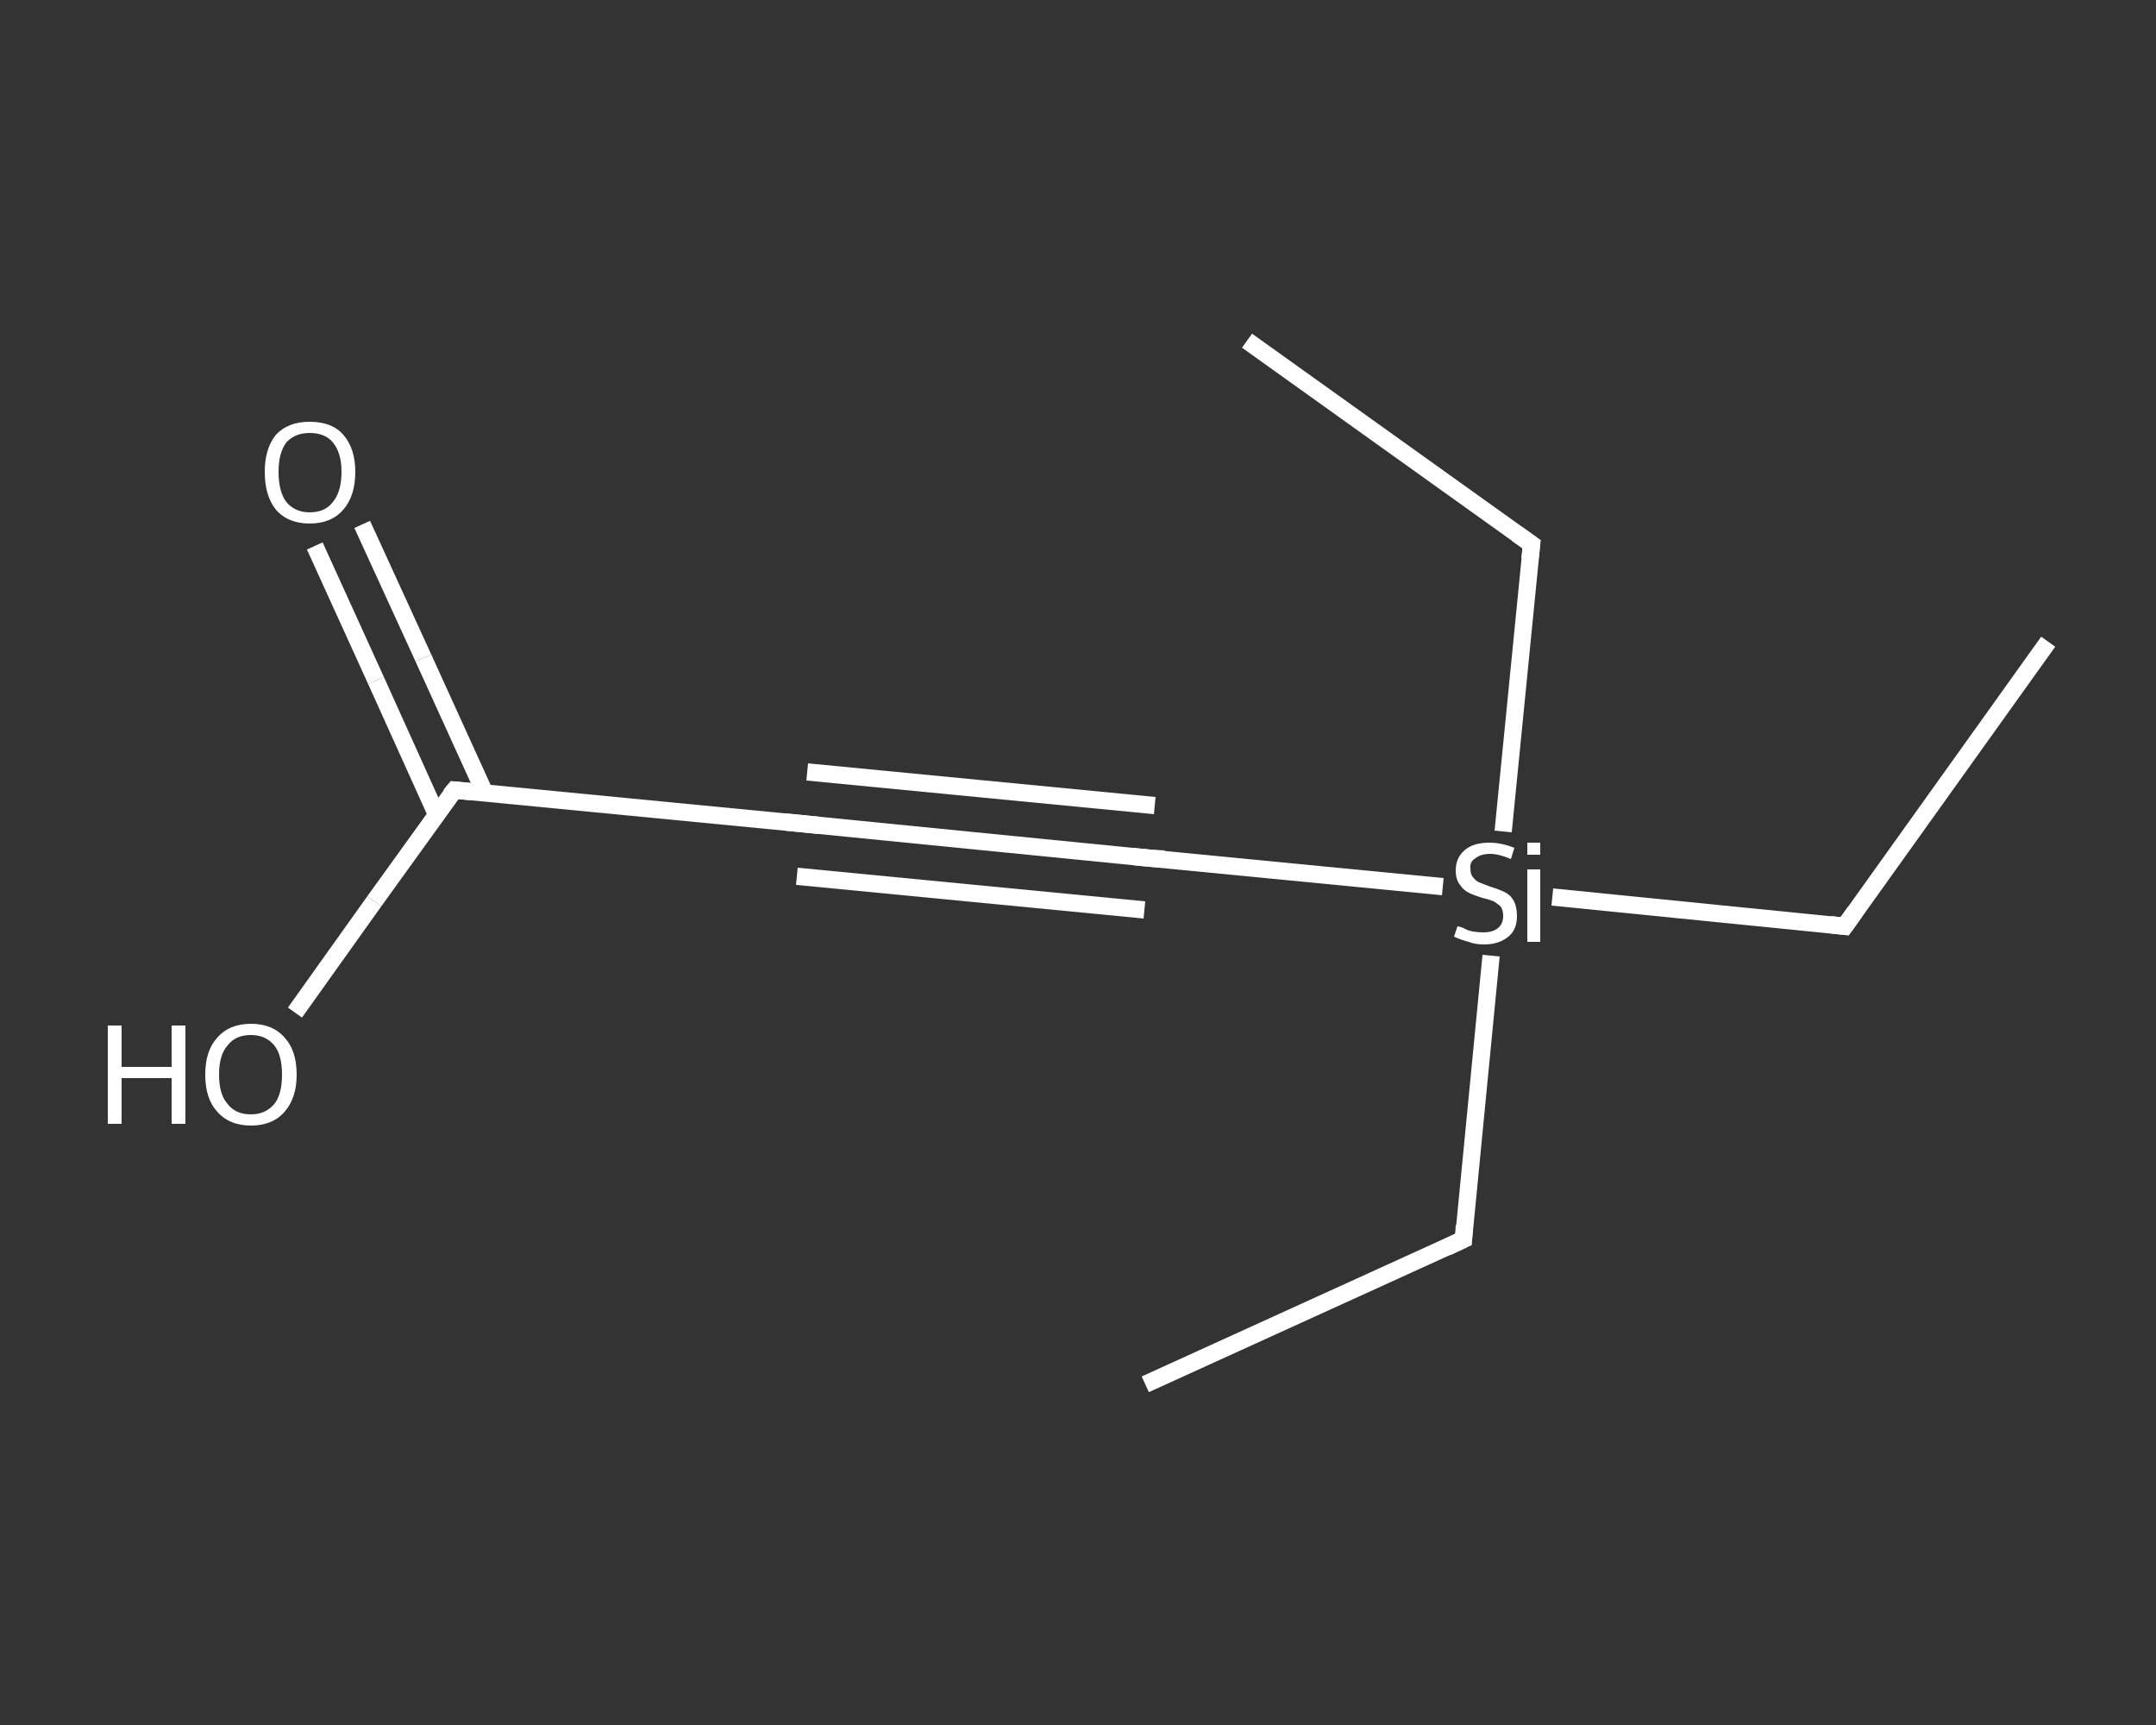 <?xml version='1.0' encoding='iso-8859-1'?>
<svg version='1.1' baseProfile='full'
              xmlns='http://www.w3.org/2000/svg'
                      xmlns:rdkit='http://www.rdkit.org/xml'
                      xmlns:xlink='http://www.w3.org/1999/xlink'
                  xml:space='preserve'
width='250px' height='200px' viewBox='0 0 250 200'>
<rect x="0" y="0" width="250" height="200" fill="#333333" stroke="none"/>
<!-- END OF HEADER -->
<rect style='opacity:1.0;fill:transparent;stroke:none' width='250.0' height='200.0' x='0.0' y='0.0'> </rect>
<path class='bond-0 atom-0 atom-1' d='M 237.5,74.4 L 213.9,107.4' style='fill:none;fill-rule:evenodd;stroke:#FFFFFF;stroke-width:2.0px;stroke-linecap:butt;stroke-linejoin:miter;stroke-opacity:1' />
<path class='bond-1 atom-1 atom-2' d='M 213.9,107.4 L 180.0,104.0' style='fill:none;fill-rule:evenodd;stroke:#FFFFFF;stroke-width:2.0px;stroke-linecap:butt;stroke-linejoin:miter;stroke-opacity:1' />
<path class='bond-2 atom-2 atom-3' d='M 167.3,102.8 L 133.3,99.5' style='fill:none;fill-rule:evenodd;stroke:#FFFFFF;stroke-width:2.0px;stroke-linecap:butt;stroke-linejoin:miter;stroke-opacity:1' />
<path class='bond-3 atom-3 atom-4' d='M 133.3,99.5 L 93.0,95.5' style='fill:none;fill-rule:evenodd;stroke:#FFFFFF;stroke-width:2.0px;stroke-linecap:butt;stroke-linejoin:miter;stroke-opacity:1' />
<path class='bond-3 atom-3 atom-4' d='M 132.7,105.5 L 92.4,101.6' style='fill:none;fill-rule:evenodd;stroke:#FFFFFF;stroke-width:2.0px;stroke-linecap:butt;stroke-linejoin:miter;stroke-opacity:1' />
<path class='bond-3 atom-3 atom-4' d='M 133.9,93.4 L 93.6,89.5' style='fill:none;fill-rule:evenodd;stroke:#FFFFFF;stroke-width:2.0px;stroke-linecap:butt;stroke-linejoin:miter;stroke-opacity:1' />
<path class='bond-4 atom-4 atom-5' d='M 93.0,95.5 L 52.7,91.6' style='fill:none;fill-rule:evenodd;stroke:#FFFFFF;stroke-width:2.0px;stroke-linecap:butt;stroke-linejoin:miter;stroke-opacity:1' />
<path class='bond-5 atom-5 atom-6' d='M 56.2,91.9 L 49.1,76.3' style='fill:none;fill-rule:evenodd;stroke:#FFFFFF;stroke-width:2.0px;stroke-linecap:butt;stroke-linejoin:miter;stroke-opacity:1' />
<path class='bond-5 atom-5 atom-6' d='M 49.1,76.3 L 42.0,60.8' style='fill:none;fill-rule:evenodd;stroke:#FFFFFF;stroke-width:2.0px;stroke-linecap:butt;stroke-linejoin:miter;stroke-opacity:1' />
<path class='bond-5 atom-5 atom-6' d='M 50.6,94.4 L 43.6,78.9' style='fill:none;fill-rule:evenodd;stroke:#FFFFFF;stroke-width:2.0px;stroke-linecap:butt;stroke-linejoin:miter;stroke-opacity:1' />
<path class='bond-5 atom-5 atom-6' d='M 43.6,78.9 L 36.5,63.3' style='fill:none;fill-rule:evenodd;stroke:#FFFFFF;stroke-width:2.0px;stroke-linecap:butt;stroke-linejoin:miter;stroke-opacity:1' />
<path class='bond-6 atom-5 atom-7' d='M 52.7,91.6 L 43.4,104.5' style='fill:none;fill-rule:evenodd;stroke:#FFFFFF;stroke-width:2.0px;stroke-linecap:butt;stroke-linejoin:miter;stroke-opacity:1' />
<path class='bond-6 atom-5 atom-7' d='M 43.4,104.5 L 34.2,117.4' style='fill:none;fill-rule:evenodd;stroke:#FFFFFF;stroke-width:2.0px;stroke-linecap:butt;stroke-linejoin:miter;stroke-opacity:1' />
<path class='bond-7 atom-2 atom-8' d='M 172.9,110.8 L 169.7,143.7' style='fill:none;fill-rule:evenodd;stroke:#FFFFFF;stroke-width:2.0px;stroke-linecap:butt;stroke-linejoin:miter;stroke-opacity:1' />
<path class='bond-8 atom-8 atom-9' d='M 169.7,143.7 L 132.8,160.5' style='fill:none;fill-rule:evenodd;stroke:#FFFFFF;stroke-width:2.0px;stroke-linecap:butt;stroke-linejoin:miter;stroke-opacity:1' />
<path class='bond-9 atom-2 atom-10' d='M 174.3,96.4 L 177.6,63.1' style='fill:none;fill-rule:evenodd;stroke:#FFFFFF;stroke-width:2.0px;stroke-linecap:butt;stroke-linejoin:miter;stroke-opacity:1' />
<path class='bond-10 atom-10 atom-11' d='M 177.6,63.1 L 144.6,39.5' style='fill:none;fill-rule:evenodd;stroke:#FFFFFF;stroke-width:2.0px;stroke-linecap:butt;stroke-linejoin:miter;stroke-opacity:1' />
<path d='M 215.1,105.7 L 213.9,107.4 L 212.2,107.2' style='fill:none;stroke:#FFFFFF;stroke-width:2.0px;stroke-linecap:butt;stroke-linejoin:miter;stroke-opacity:1;' />
<path d='M 135.0,99.6 L 133.3,99.5 L 131.3,99.3' style='fill:none;stroke:#FFFFFF;stroke-width:2.0px;stroke-linecap:butt;stroke-linejoin:miter;stroke-opacity:1;' />
<path d='M 95.0,95.7 L 93.0,95.5 L 91.0,95.3' style='fill:none;stroke:#FFFFFF;stroke-width:2.0px;stroke-linecap:butt;stroke-linejoin:miter;stroke-opacity:1;' />
<path d='M 54.7,91.8 L 52.7,91.6 L 52.2,92.2' style='fill:none;stroke:#FFFFFF;stroke-width:2.0px;stroke-linecap:butt;stroke-linejoin:miter;stroke-opacity:1;' />
<path d='M 169.8,142.1 L 169.7,143.7 L 167.8,144.6' style='fill:none;stroke:#FFFFFF;stroke-width:2.0px;stroke-linecap:butt;stroke-linejoin:miter;stroke-opacity:1;' />
<path d='M 177.4,64.8 L 177.6,63.1 L 175.9,61.9' style='fill:none;stroke:#FFFFFF;stroke-width:2.0px;stroke-linecap:butt;stroke-linejoin:miter;stroke-opacity:1;' />
<path class='atom-2' d='M 169.0 107.4
Q 169.2 107.4, 169.7 107.6
Q 170.2 107.9, 170.8 108.0
Q 171.4 108.1, 172.0 108.1
Q 173.1 108.1, 173.7 107.6
Q 174.3 107.1, 174.3 106.2
Q 174.3 105.5, 174.0 105.1
Q 173.7 104.8, 173.2 104.5
Q 172.7 104.3, 171.9 104.1
Q 170.9 103.8, 170.3 103.5
Q 169.7 103.2, 169.3 102.6
Q 168.8 102.0, 168.8 100.9
Q 168.8 99.5, 169.8 98.6
Q 170.8 97.7, 172.7 97.7
Q 174.1 97.7, 175.6 98.3
L 175.2 99.6
Q 173.8 99.0, 172.8 99.0
Q 171.7 99.0, 171.1 99.5
Q 170.4 99.9, 170.5 100.7
Q 170.5 101.4, 170.8 101.7
Q 171.1 102.1, 171.5 102.3
Q 172.0 102.5, 172.8 102.8
Q 173.8 103.1, 174.4 103.4
Q 175.1 103.7, 175.5 104.4
Q 175.9 105.1, 175.9 106.2
Q 175.9 107.8, 174.9 108.6
Q 173.8 109.5, 172.1 109.5
Q 171.0 109.5, 170.3 109.2
Q 169.5 109.0, 168.6 108.6
L 169.0 107.4
' fill='#FFFFFF'/>
<path class='atom-2' d='M 177.1 97.7
L 178.6 97.7
L 178.6 99.1
L 177.1 99.1
L 177.1 97.7
M 177.1 100.8
L 178.6 100.8
L 178.6 109.2
L 177.1 109.2
L 177.1 100.8
' fill='#FFFFFF'/>
<path class='atom-6' d='M 30.7 54.7
Q 30.7 52.0, 32.0 50.4
Q 33.4 48.9, 35.9 48.9
Q 38.5 48.9, 39.8 50.4
Q 41.2 52.0, 41.2 54.7
Q 41.2 57.5, 39.8 59.1
Q 38.4 60.7, 35.9 60.7
Q 33.4 60.7, 32.0 59.1
Q 30.7 57.5, 30.7 54.7
M 35.9 59.4
Q 37.7 59.4, 38.6 58.2
Q 39.6 57.0, 39.6 54.7
Q 39.6 52.5, 38.6 51.3
Q 37.7 50.2, 35.9 50.2
Q 34.2 50.2, 33.2 51.3
Q 32.3 52.5, 32.3 54.7
Q 32.3 57.0, 33.2 58.2
Q 34.2 59.4, 35.9 59.4
' fill='#FFFFFF'/>
<path class='atom-7' d='M 12.5 118.9
L 14.1 118.9
L 14.1 123.7
L 19.9 123.7
L 19.9 118.9
L 21.5 118.9
L 21.5 130.3
L 19.9 130.3
L 19.9 125.0
L 14.1 125.0
L 14.1 130.3
L 12.5 130.3
L 12.5 118.9
' fill='#FFFFFF'/>
<path class='atom-7' d='M 23.8 124.6
Q 23.8 121.8, 25.2 120.3
Q 26.6 118.7, 29.1 118.7
Q 31.6 118.7, 33.0 120.3
Q 34.4 121.8, 34.4 124.6
Q 34.4 127.3, 33.0 128.9
Q 31.6 130.5, 29.1 130.5
Q 26.6 130.5, 25.2 128.9
Q 23.8 127.4, 23.8 124.6
M 29.1 129.2
Q 30.8 129.2, 31.8 128.0
Q 32.7 126.9, 32.7 124.6
Q 32.7 122.3, 31.8 121.2
Q 30.8 120.0, 29.1 120.0
Q 27.3 120.0, 26.4 121.2
Q 25.4 122.3, 25.4 124.6
Q 25.4 126.9, 26.4 128.0
Q 27.3 129.2, 29.1 129.2
' fill='#FFFFFF'/>
</svg>
